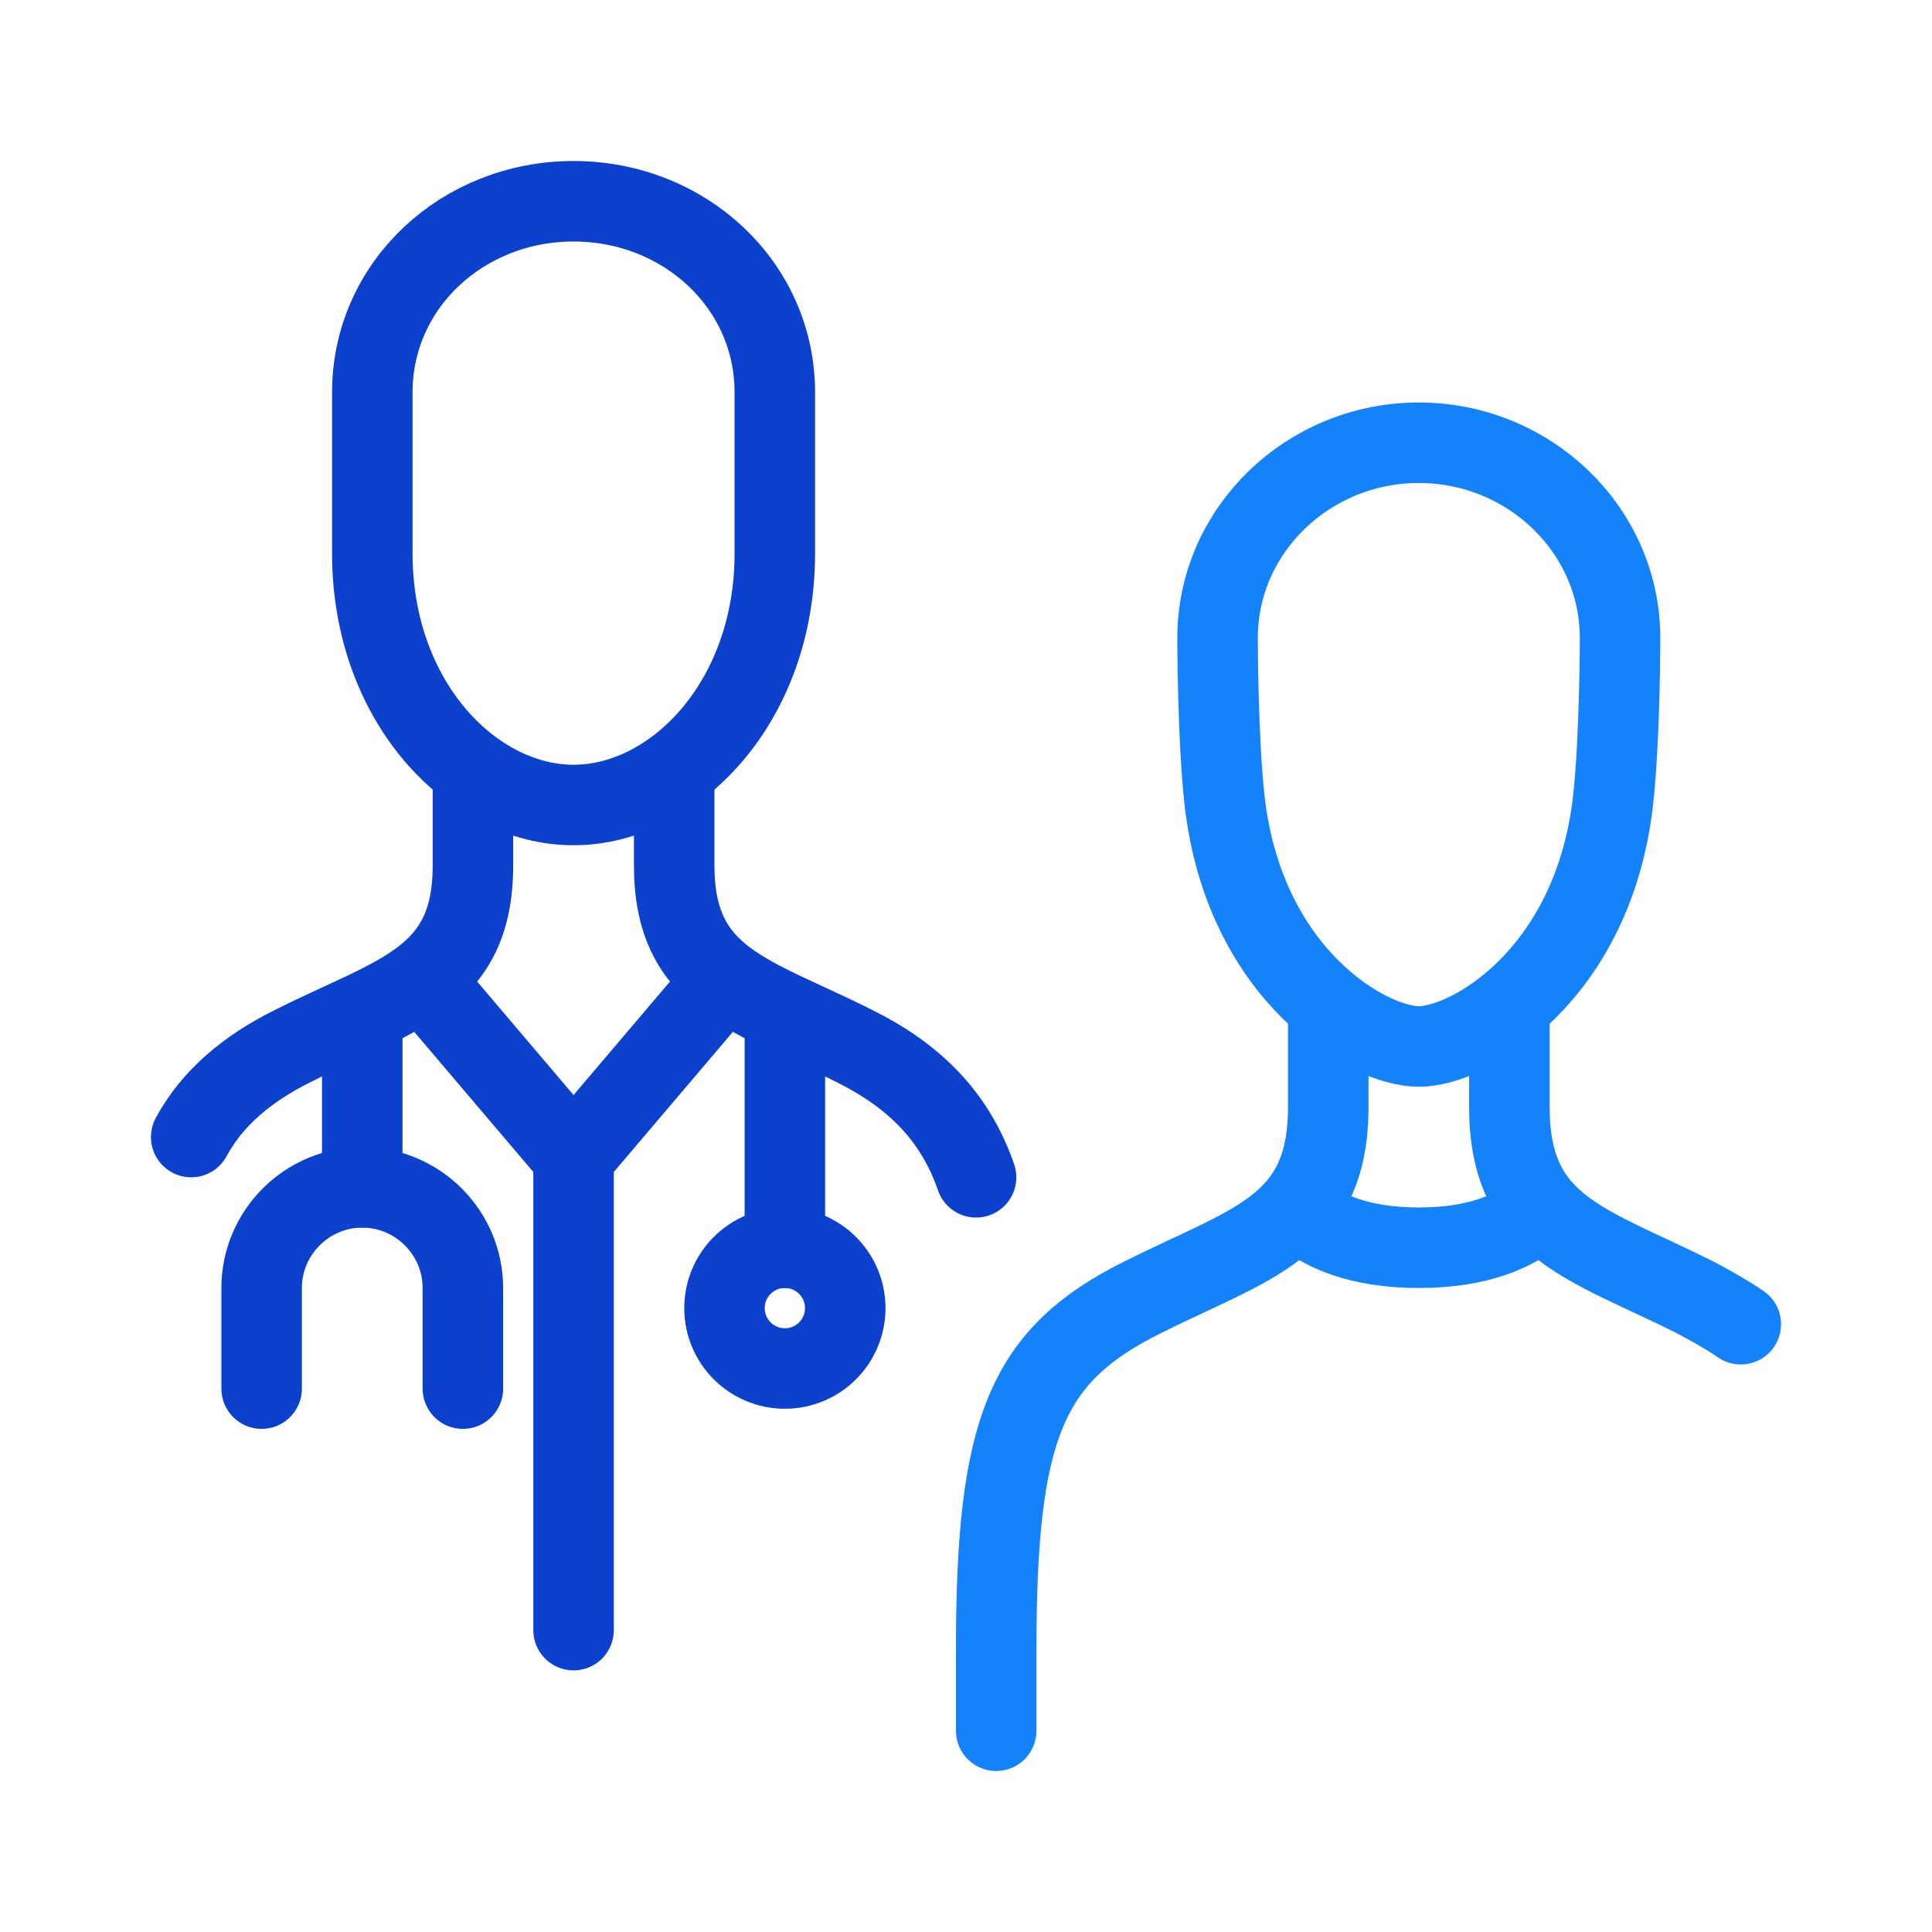 <svg xmlns="http://www.w3.org/2000/svg" viewBox="0 0 192 192"><g fill="none" stroke-linecap="round" stroke-linejoin="round" stroke-width="8"><g stroke="#0b41cd"><path d="M78 103v21M36 103v15"/><circle cx="78" cy="130" r="6"/><path d="M46 138v-10c0-5.5-4.5-10-10-10s-10 4.5-10 10v10M42.3 97.7L57 115v47M71.7 97.7L57 115M67 78v8c0 11.5 7.7 12.8 18 18 5.8 2.9 9.9 6.9 12 13"/><path d="M47 78v8c0 11.5-7.7 12.8-18 18-4.4 2.2-7.9 5.1-10 9M37 39c0-10.7 9-19 20-19s20 8.3 20 19v16c0 14.8-10 25-20 25S37 69.8 37 55V39z"/></g><path stroke="#1482fa" d="M132 101v9c0 12-7.6 13.5-18.4 18.9C101.9 134.7 99 142 99 164v8M150 101v9c0 12 7.6 13.5 18.4 18.9 1.7.9 3.3 1.8 4.6 2.7"/><path stroke="#1482fa" d="M141 44c-11 0-20 8.7-20 19.4 0 0 0 9.9.7 16.2C123.7 97 136 104 141 104s17.3-7 19.3-24.4c.7-6.3.7-16.2.7-16.2 0-10.7-9-19.4-20-19.4h0zM152 121c-1.5 1.2-4.9 3-11 3s-9.5-1.8-11-3"/></g></svg>